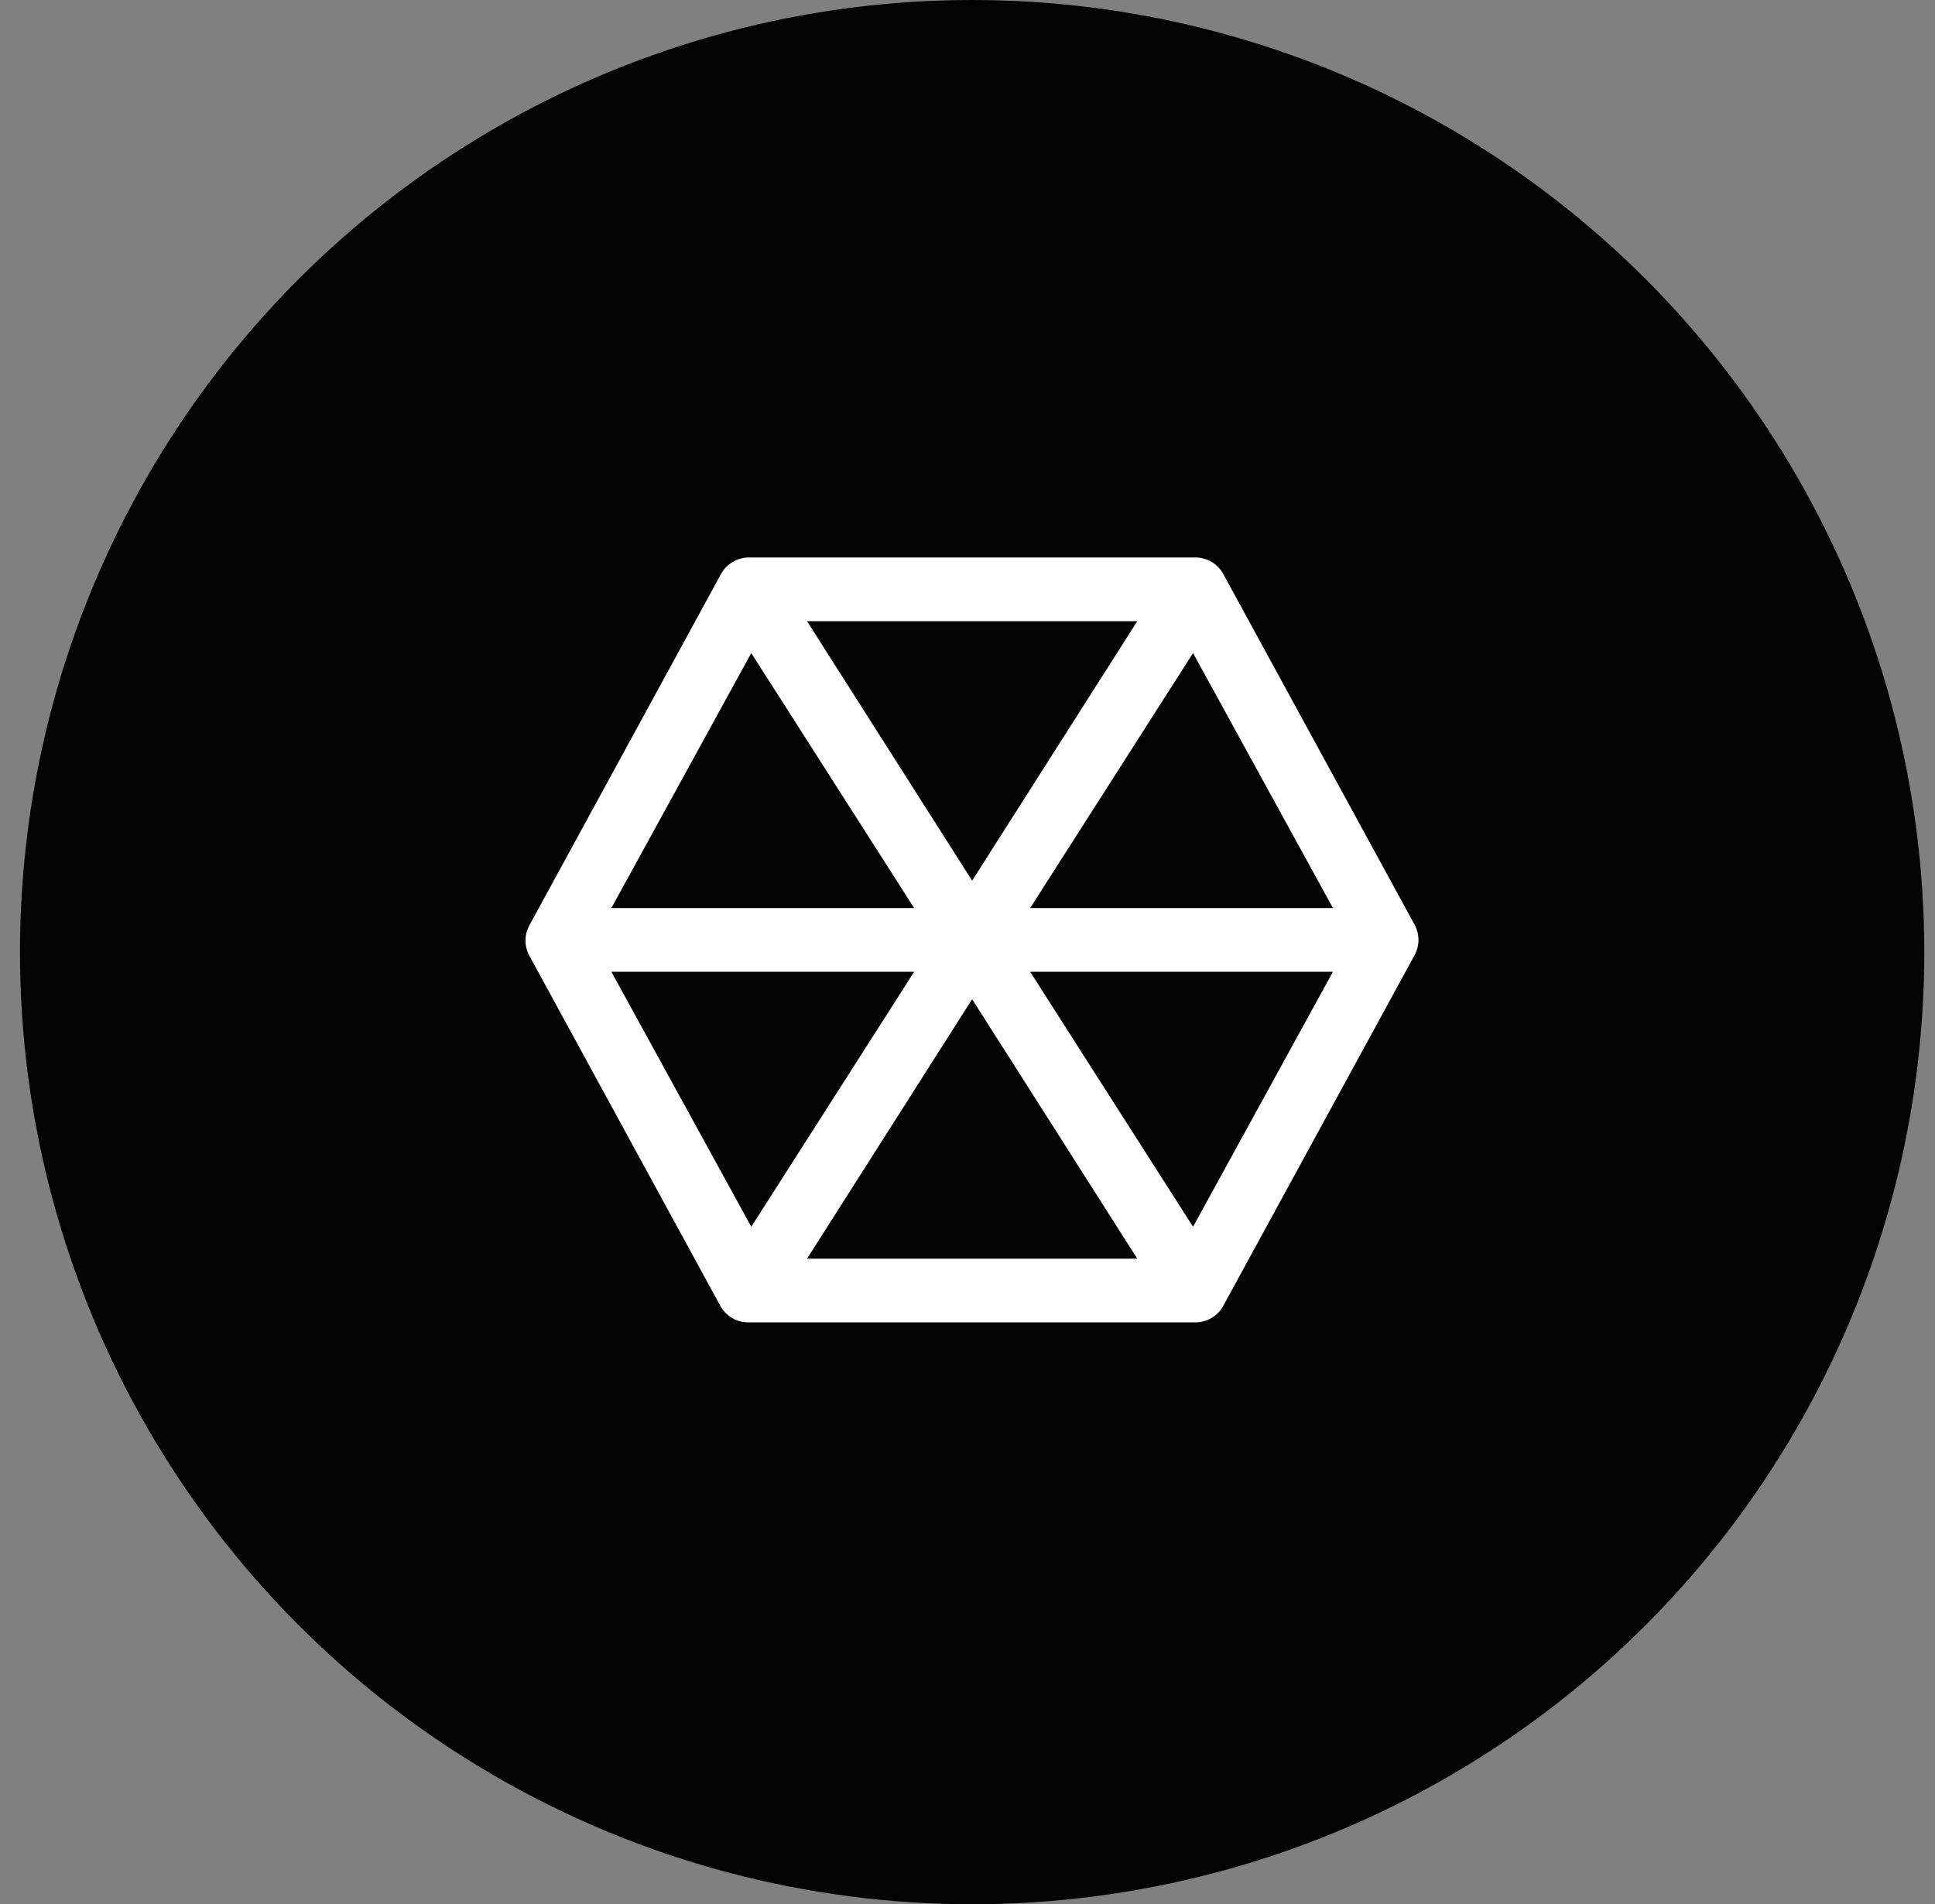<svg width="63" height="62" viewBox="0 0 63 62" fill="none" xmlns="http://www.w3.org/2000/svg">
<rect x="0" y="0" width="63" height="62" fill="#808080" stroke="none"/>
<circle cx="31.651" cy="31" r="31" fill="#030303"/>
<g clip-path="url(#clip0_87_1913)">
<path d="M46.055 30.105L39.828 18.69C39.739 18.526 39.607 18.39 39.446 18.295C39.285 18.2 39.102 18.15 38.915 18.15H24.388C24.201 18.15 24.018 18.2 23.857 18.295C23.696 18.39 23.564 18.526 23.474 18.69L17.248 30.105C17.157 30.262 17.109 30.441 17.109 30.623C17.109 30.806 17.157 30.985 17.248 31.142L23.474 42.557C23.569 42.713 23.704 42.841 23.864 42.929C24.024 43.016 24.205 43.06 24.388 43.055H38.915C39.102 43.055 39.285 43.006 39.446 42.911C39.607 42.816 39.739 42.679 39.828 42.515L46.055 31.101C46.138 30.948 46.182 30.777 46.182 30.603C46.182 30.429 46.138 30.257 46.055 30.105ZM38.843 21.264L43.398 29.565H33.54L38.843 21.264ZM31.651 28.673L26.276 20.226H37.027L31.651 28.673ZM24.46 21.264L29.763 29.565H19.905L24.46 21.264ZM19.905 31.64H29.763L24.46 39.942L19.905 31.64ZM31.651 32.533L37.027 40.98H26.276L31.651 32.533ZM38.843 39.942L33.54 31.64H43.398L38.843 39.942Z" fill="white"/>
</g>
<defs>
<clipPath id="clip0_87_1913">
<rect width="33.206" height="33.206" fill="white" transform="translate(15.049 14)"/>
</clipPath>
</defs>
</svg>
